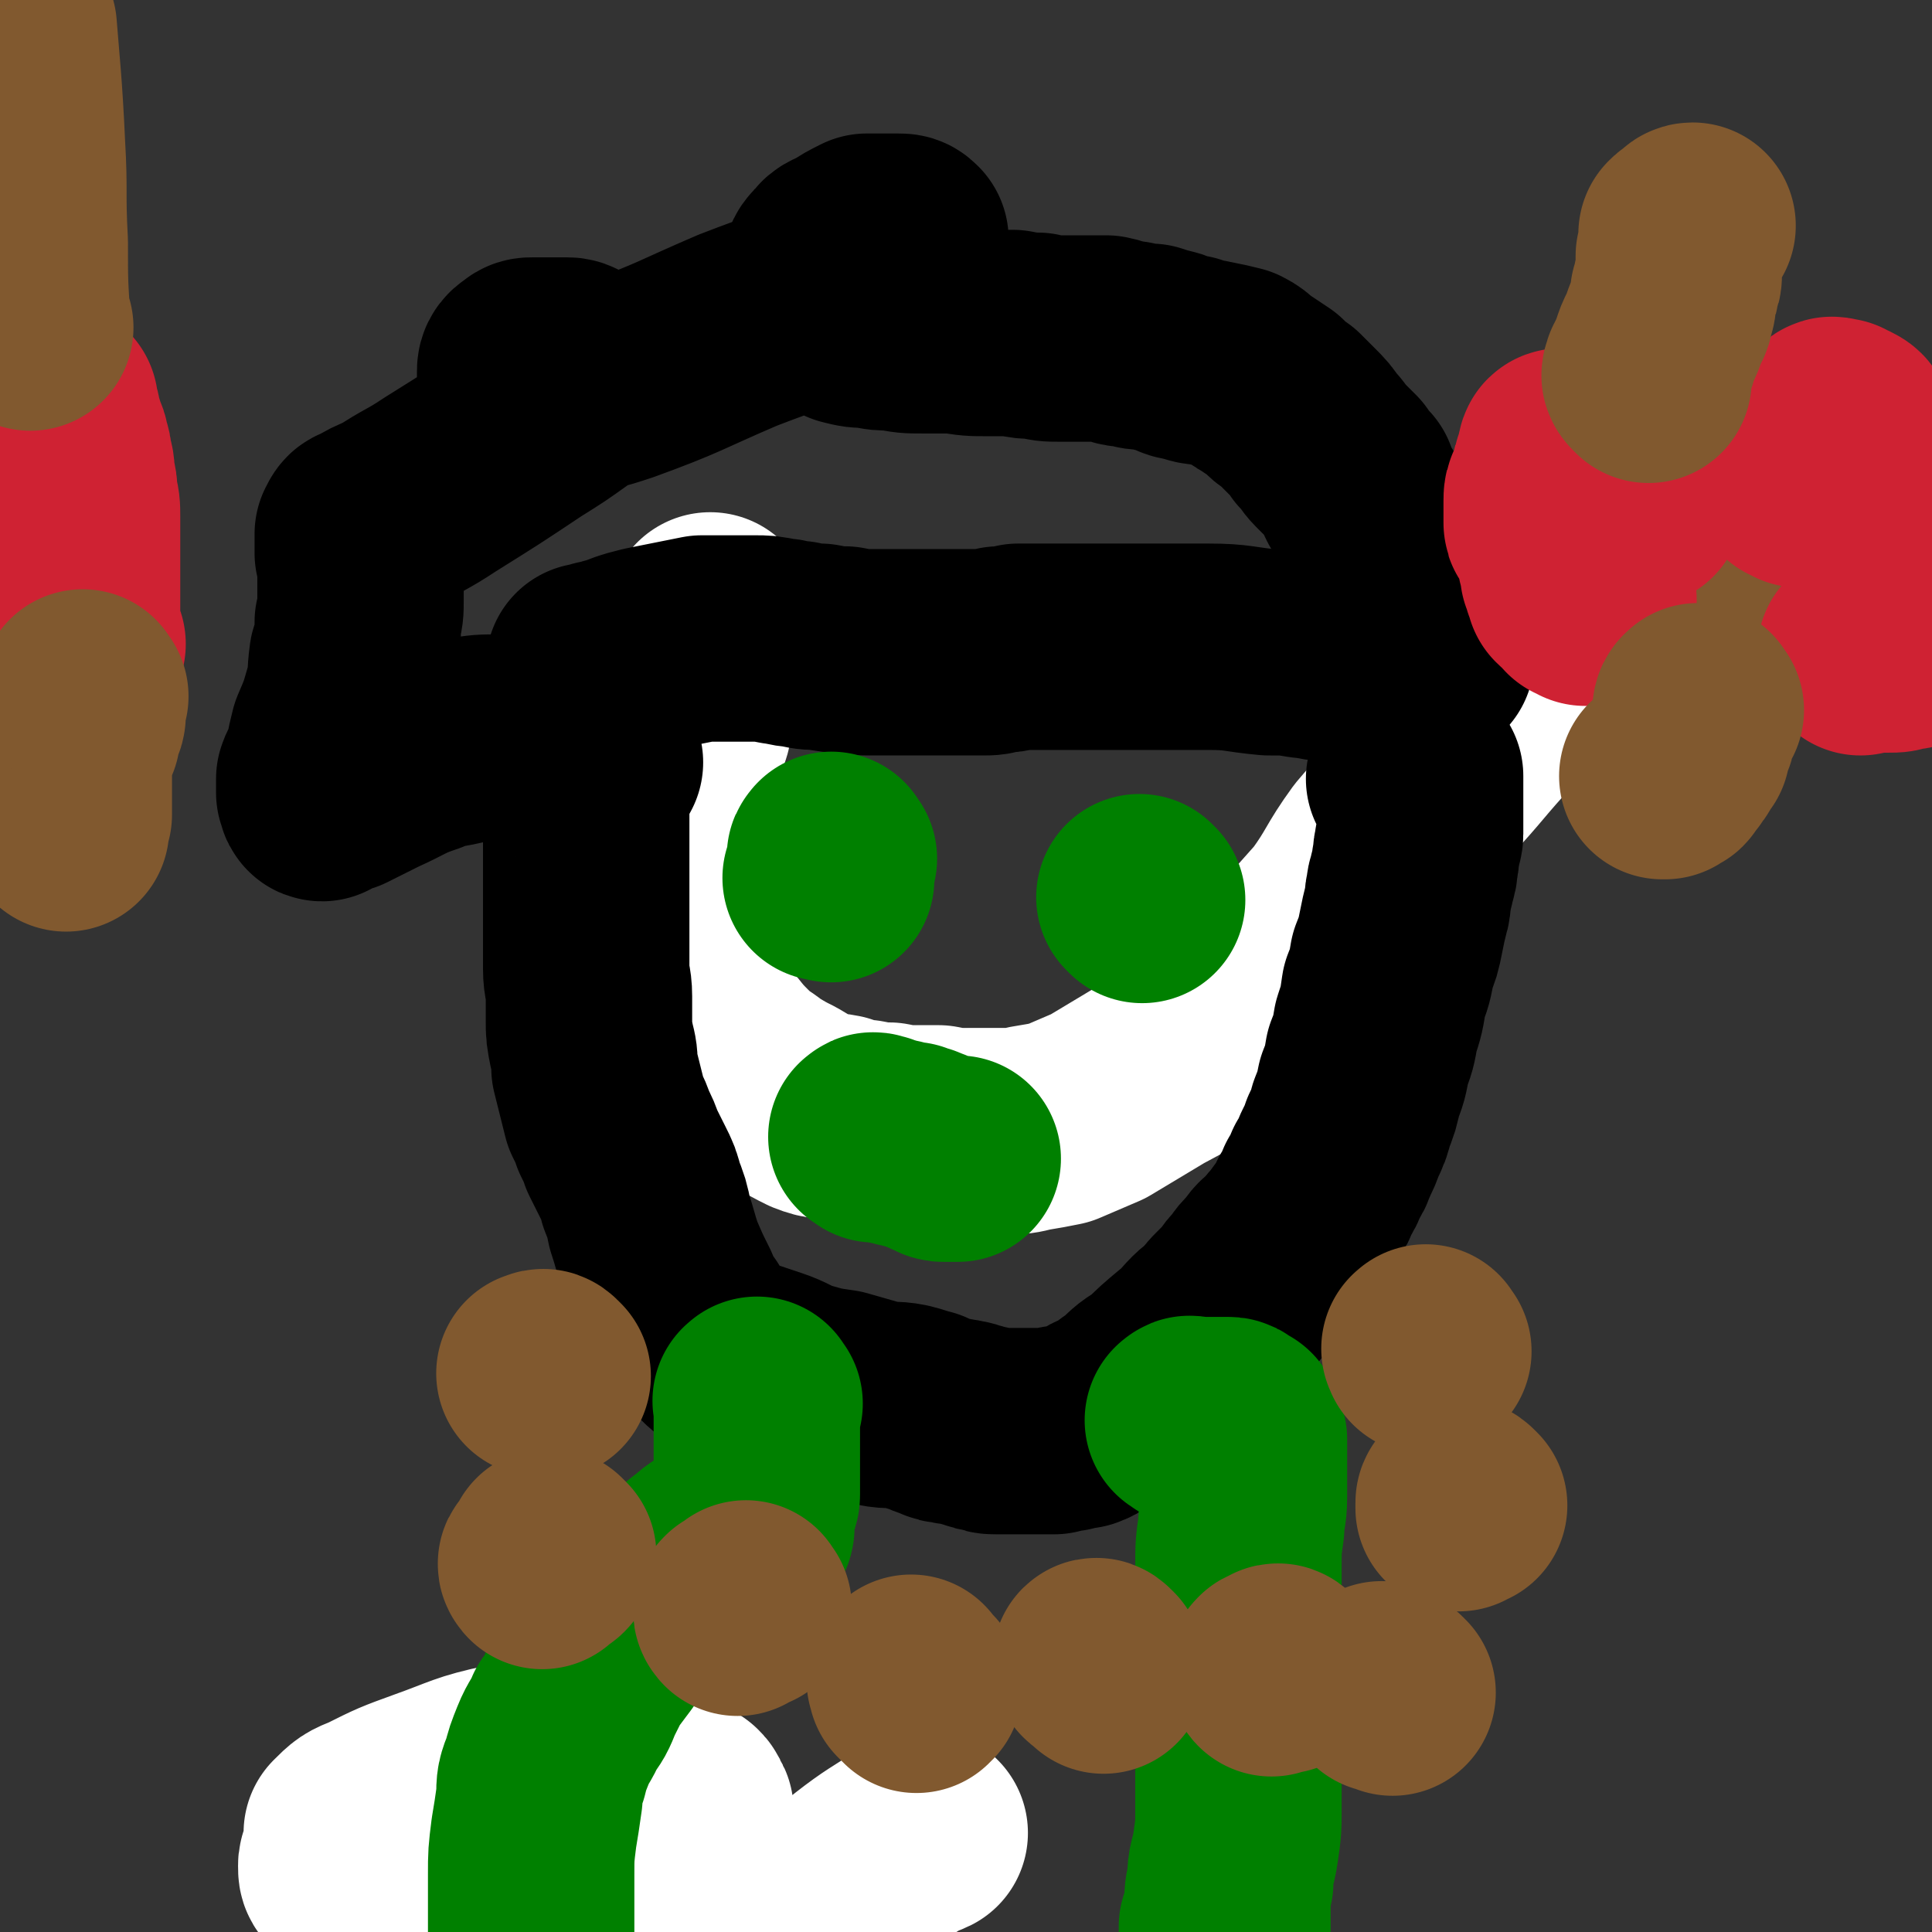<svg viewBox='0 0 702 702' version='1.1' xmlns='http://www.w3.org/2000/svg' xmlns:xlink='http://www.w3.org/1999/xlink'><rect x="0" y="0" width="702" height="702" fill="#333333" stroke="none"/><g fill='none' stroke='#FAE80B' stroke-width='75' stroke-linecap='round' stroke-linejoin='round'><path d='M192,664c-1,-1 -1,-1 -1,-1 -1,-1 -1,0 -1,0 '/></g>
<g fill='none' stroke='#FFFFFF' stroke-width='75' stroke-linecap='round' stroke-linejoin='round'><path d='M259,225c-1,-1 -1,-2 -1,-1 -1,0 0,1 0,2 0,2 0,2 0,4 0,3 0,3 0,6 0,3 -1,3 -1,5 -1,3 -2,3 -2,6 -2,4 -1,4 -2,8 -2,5 -2,4 -3,9 -2,6 -2,6 -3,12 -2,5 -2,5 -3,11 -1,5 -1,5 -2,11 -1,5 -1,5 -1,10 0,4 0,4 0,9 0,5 0,5 0,11 0,4 0,4 0,9 1,5 1,5 3,10 2,5 2,5 4,10 3,6 2,6 5,12 3,5 3,5 7,9 4,5 4,5 8,9 4,4 4,3 9,7 5,3 5,3 9,5 5,3 5,3 9,5 5,2 5,1 10,2 5,2 5,2 9,2 5,1 5,1 9,1 5,1 5,1 9,1 5,0 5,0 9,0 5,1 5,1 9,1 4,0 4,0 8,0 4,0 4,0 8,0 4,0 4,0 8,-1 6,-1 6,-1 11,-2 7,-3 7,-3 14,-6 10,-6 10,-6 20,-12 11,-6 12,-6 22,-13 8,-6 8,-7 15,-14 7,-7 7,-7 13,-14 8,-9 8,-9 16,-18 8,-11 7,-12 15,-23 10,-12 11,-11 21,-22 12,-13 11,-13 23,-26 13,-13 13,-13 26,-26 10,-10 10,-10 20,-20 2,-3 2,-2 5,-5 '/><path d='M192,648c-1,-1 -2,-2 -1,-1 0,1 1,2 3,4 2,2 2,2 4,4 2,2 2,2 5,4 2,2 2,2 5,5 1,1 2,1 3,2 1,2 1,2 1,3 1,1 1,1 1,2 0,0 0,1 0,1 -2,0 -3,0 -6,0 -5,0 -5,1 -11,1 -10,0 -10,1 -21,0 -15,-1 -15,-2 -30,-3 -8,-1 -8,0 -15,-1 -2,0 -2,0 -3,-1 -1,0 -1,-1 -1,-1 0,-1 0,-1 0,-1 4,-4 4,-4 9,-6 10,-5 10,-5 21,-9 14,-5 14,-6 28,-9 15,-3 15,-3 30,-2 9,0 9,1 17,4 6,3 6,4 12,8 3,2 3,1 6,3 1,1 1,1 1,2 1,1 1,1 1,2 -2,1 -3,1 -5,2 -8,1 -8,1 -17,1 -25,3 -25,3 -50,6 -19,2 -19,1 -37,3 -7,1 -7,1 -13,3 -3,1 -3,1 -4,2 -1,1 -1,1 -1,2 0,2 0,2 1,3 3,3 3,3 7,5 8,5 8,6 17,8 19,6 20,6 40,9 16,3 16,3 32,4 12,2 13,2 24,1 11,0 11,0 22,-2 10,-2 12,0 21,-5 13,-7 12,-10 24,-20 9,-7 10,-7 19,-13 2,-1 3,-1 5,-2 '/></g>
<g fill='none' stroke='#000000' stroke-width='75' stroke-linecap='round' stroke-linejoin='round'><path d='M214,285c-1,-1 -1,-2 -1,-1 -1,0 0,0 0,1 0,2 0,2 0,4 0,2 0,2 0,5 0,2 0,2 0,4 0,2 0,2 0,4 0,2 0,2 0,5 0,4 0,4 0,8 0,5 0,5 0,10 0,4 0,4 0,9 0,4 0,4 0,9 0,5 0,5 0,9 0,5 1,5 1,10 0,4 0,4 0,9 0,4 0,4 1,9 1,4 1,4 1,8 1,4 1,4 2,8 1,4 1,4 2,8 2,4 2,4 3,7 2,4 2,4 3,7 2,4 2,4 4,8 2,4 2,4 3,8 2,5 2,5 3,10 2,6 2,7 4,13 3,7 3,7 6,13 2,5 2,5 5,9 3,5 3,6 7,9 4,4 4,4 9,6 6,2 6,2 12,4 6,2 6,3 12,5 7,2 7,2 14,3 7,2 7,2 14,4 5,1 5,0 10,1 4,1 3,1 7,2 2,1 2,1 5,2 2,1 2,1 4,1 2,1 2,0 5,1 2,0 2,1 4,1 2,1 2,1 4,1 2,1 2,1 4,1 2,0 2,0 4,0 2,0 2,0 4,0 2,0 2,0 4,0 2,0 2,0 4,0 2,0 2,0 5,0 2,-1 2,-1 5,-1 2,-1 2,-1 5,-1 3,-1 3,-2 5,-3 3,-2 4,-1 6,-3 4,-3 4,-3 7,-5 4,-4 4,-4 9,-7 5,-5 5,-5 11,-10 4,-3 3,-3 7,-7 2,-2 3,-2 5,-4 2,-3 2,-3 4,-5 2,-2 2,-2 4,-4 2,-3 2,-3 4,-5 2,-3 2,-3 5,-6 2,-3 2,-3 5,-5 2,-3 2,-3 4,-5 2,-3 2,-3 4,-5 2,-3 2,-3 3,-6 2,-3 2,-3 3,-6 2,-3 2,-3 3,-6 2,-3 2,-3 3,-6 2,-4 2,-4 3,-7 2,-4 2,-4 3,-8 2,-5 2,-5 3,-10 2,-5 2,-5 3,-11 2,-5 2,-5 3,-11 2,-6 2,-6 3,-13 2,-5 2,-5 3,-11 2,-5 2,-5 3,-10 1,-5 1,-5 2,-9 1,-3 0,-3 1,-6 0,-3 1,-3 1,-5 1,-3 1,-3 1,-5 1,-3 0,-3 1,-6 0,-3 1,-3 1,-5 0,-1 0,-1 0,-3 0,-1 0,-1 0,-2 0,-1 0,-1 0,-2 0,-1 0,-1 0,-1 0,-1 0,-1 0,-1 0,-1 0,-1 0,-1 0,-1 0,-1 0,-1 0,-1 0,-1 0,-1 0,0 0,0 0,-1 0,-1 0,-1 0,-1 0,-1 0,-1 0,-1 0,-1 0,-1 0,-1 0,-1 0,-1 0,-1 0,-1 0,-1 0,-2 0,-1 0,-1 0,-1 0,-1 0,-1 0,-1 0,0 0,0 -1,0 -1,0 -1,0 -1,0 -1,0 -1,0 -1,0 -1,1 -1,1 -1,1 '/><path d='M218,277c-1,-1 -1,-1 -1,-1 -1,-1 -1,0 -1,0 -1,0 0,-1 -1,-1 -3,-1 -3,0 -6,-1 -4,-2 -4,-3 -7,-4 -5,-1 -5,-1 -9,-1 -6,-1 -6,-1 -11,-1 -7,0 -7,0 -13,1 -7,2 -8,1 -15,4 -9,3 -9,4 -18,8 -6,3 -6,3 -12,6 -3,1 -3,0 -5,1 -1,0 -1,0 -1,1 -1,0 -1,1 -1,1 -1,0 0,-1 0,-1 0,-1 -1,-1 -1,-1 0,-1 0,-1 0,-1 0,-2 0,-2 0,-4 1,-3 2,-3 3,-7 1,-5 1,-5 2,-9 3,-7 3,-7 5,-14 2,-7 1,-7 2,-14 2,-6 2,-6 2,-13 1,-4 1,-4 1,-8 0,-3 0,-3 0,-6 0,-3 0,-3 0,-5 0,-2 0,-2 0,-3 0,-1 0,-2 0,-2 0,-1 -1,-1 -1,-1 0,-1 0,-1 0,-1 0,-1 0,-1 0,-1 0,-1 0,-1 0,-1 0,-1 0,-1 0,-1 0,-1 0,-1 0,-1 0,-1 0,-2 0,-2 1,-2 1,-2 2,-2 5,-3 5,-3 10,-5 9,-6 9,-5 18,-11 16,-10 16,-10 31,-20 8,-5 8,-5 15,-10 2,-2 2,-3 4,-5 1,-1 1,-1 2,-2 1,-1 1,-1 1,-2 0,-1 0,-2 -1,-2 -1,-2 -1,-2 -2,-2 -2,-1 -2,-2 -4,-2 -2,0 -2,0 -5,0 -2,0 -2,0 -4,0 -2,0 -2,0 -3,0 -2,0 -2,0 -3,1 -2,1 -2,2 -2,3 0,1 0,1 0,2 0,2 0,2 0,3 1,2 1,2 3,2 2,1 2,1 4,1 5,1 5,1 9,0 10,-2 11,-2 20,-5 22,-8 22,-9 43,-18 18,-7 18,-6 36,-15 10,-5 10,-5 20,-11 3,-2 2,-3 4,-5 1,-1 1,-2 1,-2 -1,-1 -1,-1 -3,-1 -3,0 -3,0 -5,0 -3,0 -4,0 -6,0 -4,2 -4,2 -7,4 -3,2 -4,1 -6,4 -2,2 -2,2 -2,4 -1,3 -1,3 -1,5 0,3 0,3 0,5 1,2 1,2 2,4 1,1 1,2 2,2 3,2 3,2 5,3 4,1 4,1 8,1 4,1 5,1 9,1 5,1 5,1 10,1 6,0 6,0 12,0 6,1 6,1 12,1 4,0 4,0 9,0 5,1 5,1 9,1 4,1 4,1 8,1 4,0 4,0 8,0 5,0 5,0 9,0 5,1 4,2 9,2 3,1 3,1 7,1 3,1 3,1 7,2 3,1 3,2 7,2 4,2 4,1 8,2 5,1 5,1 9,2 4,2 3,3 7,5 3,2 3,2 6,4 3,3 3,3 6,5 3,3 3,3 5,5 3,3 3,3 5,6 3,3 3,4 5,6 3,3 3,3 5,5 2,3 2,3 4,5 1,3 1,3 2,5 2,3 2,3 3,5 2,3 1,3 2,6 1,3 1,3 2,5 1,3 1,3 2,5 2,3 2,3 3,6 1,3 2,3 2,5 1,3 1,3 1,6 1,3 1,3 1,5 1,2 2,1 2,3 1,1 1,2 1,3 1,2 1,1 2,3 1,1 2,1 2,2 1,1 1,1 1,2 0,0 0,0 1,1 0,0 0,0 0,1 0,0 0,0 0,0 0,1 1,1 1,1 0,-1 0,-1 0,-2 1,-1 1,-1 1,-2 0,-1 0,-1 0,-1 '/><path d='M489,240c-1,-1 -1,-1 -1,-1 -1,-1 -1,0 -1,0 -3,0 -3,0 -5,0 -4,0 -4,-1 -8,-1 -6,-1 -6,-1 -13,-1 -11,-1 -11,-2 -22,-2 -11,0 -11,0 -23,0 -10,0 -10,0 -19,0 -8,0 -8,0 -16,0 -6,0 -6,0 -11,0 -4,1 -4,1 -7,1 -3,1 -3,1 -6,1 -3,0 -3,0 -5,0 -4,0 -4,0 -7,0 -5,0 -5,0 -9,0 -5,0 -5,0 -10,0 -5,0 -5,0 -9,0 -5,0 -5,0 -10,-1 -4,0 -4,0 -9,-1 -4,0 -4,0 -8,-1 -4,0 -4,-1 -7,-1 -5,-1 -5,-1 -9,-1 -4,0 -4,0 -9,0 -5,0 -5,0 -10,0 -5,1 -5,1 -10,2 -5,1 -5,1 -10,2 -4,1 -4,1 -7,2 -3,1 -3,2 -6,2 -2,1 -2,1 -4,1 -2,1 -2,1 -4,1 0,0 0,0 0,0 '/></g>
<g fill='none' stroke='#008000' stroke-width='75' stroke-linecap='round' stroke-linejoin='round'><path d='M303,312c-1,-1 -1,-2 -1,-1 -1,0 0,1 0,2 0,2 0,2 0,3 0,1 0,1 0,2 0,0 0,0 0,1 0,0 0,1 0,0 0,0 -1,0 -1,0 -1,0 -1,0 -1,0 '/><path d='M415,327c-1,-1 -1,-1 -1,-1 '/><path d='M318,414c-1,-1 -2,-1 -1,-1 0,-1 1,0 2,0 1,1 1,1 3,1 2,1 2,1 4,1 2,1 2,1 5,1 1,1 1,1 3,1 1,1 1,0 2,1 2,0 1,1 2,1 2,1 2,1 3,1 1,1 1,1 2,1 2,0 2,0 3,0 1,0 1,0 2,0 0,0 0,0 0,0 '/><path d='M276,510c-1,-1 -1,-2 -1,-1 -1,0 0,0 0,1 0,1 0,1 0,2 0,1 0,1 0,2 0,1 0,1 0,1 0,2 0,2 0,3 0,2 0,2 0,4 0,2 0,2 0,4 0,1 0,1 0,3 0,2 0,2 0,4 0,1 0,1 0,3 0,2 0,2 0,4 0,1 0,1 0,3 0,1 0,1 -1,3 -1,1 -1,1 -1,2 -1,2 0,2 0,3 0,1 0,1 0,2 0,1 0,1 0,2 0,0 0,0 0,0 0,1 -1,1 -1,1 -1,0 -1,0 -1,0 -3,1 -3,1 -5,1 -3,2 -3,2 -6,4 -4,2 -4,3 -7,5 -5,4 -5,4 -9,8 -5,4 -5,4 -9,8 -4,4 -4,4 -7,8 -4,4 -4,4 -7,9 -3,4 -3,4 -6,8 -2,4 -2,4 -4,8 -2,5 -2,5 -5,9 -2,5 -3,5 -5,10 -2,5 -2,5 -3,9 -2,5 -2,5 -2,10 -1,7 -1,7 -2,13 -1,8 -1,8 -1,15 0,7 0,7 0,14 0,8 0,8 0,16 0,8 0,8 1,16 1,5 2,5 2,11 1,6 1,6 1,11 1,4 1,4 2,8 1,3 1,3 2,6 1,3 1,3 2,5 1,1 1,1 2,2 0,0 0,0 1,0 0,0 0,0 0,0 '/><path d='M433,517c-1,-1 -2,-1 -1,-1 0,-1 1,0 3,0 2,0 2,0 4,0 1,0 1,0 3,0 1,0 1,0 2,0 1,0 1,0 2,0 1,0 1,0 2,1 0,0 0,0 0,0 1,1 1,1 1,1 0,0 0,0 0,0 1,0 1,0 1,0 0,0 0,1 0,1 0,1 1,1 1,2 0,0 0,0 0,1 0,0 0,0 0,1 0,0 0,0 1,0 0,0 0,0 0,1 0,0 0,0 0,1 0,0 0,0 0,1 0,0 0,0 0,1 0,1 0,1 0,2 0,1 0,1 0,3 0,2 0,2 0,4 0,4 0,4 0,8 0,6 -1,6 -1,11 -1,7 -1,7 -1,14 0,8 0,8 0,16 0,9 0,9 0,19 0,9 0,9 0,17 0,9 0,9 0,19 0,8 0,8 0,17 0,7 0,7 -1,14 -1,7 -2,6 -2,13 -1,4 -1,4 -1,9 0,2 0,2 0,5 0,2 0,2 0,4 0,1 -1,1 -1,1 -1,0 -1,-1 -1,-1 0,-1 0,-2 0,-2 '/></g>
<g fill='none' stroke='#81592F' stroke-width='75' stroke-linecap='round' stroke-linejoin='round'><path d='M199,500c-1,-1 -1,-1 -1,-1 -1,-1 -1,0 -1,0 -1,0 -1,0 -1,0 '/><path d='M201,565c-1,-1 -2,-2 -1,-1 0,0 1,1 1,1 0,1 -1,2 -2,2 -1,1 -2,0 -2,1 -1,0 0,1 0,1 '/><path d='M272,584c-1,-1 -1,-2 -1,-1 -1,0 -1,1 -1,1 -1,1 -2,0 -2,1 -1,0 0,1 0,1 '/><path d='M332,611c-1,-1 -1,-2 -1,-1 -1,0 0,1 0,2 1,1 1,1 2,2 0,0 0,-1 1,-1 0,0 0,0 0,0 '/><path d='M400,605c-1,-1 -1,-1 -1,-1 -1,-1 -1,0 -1,0 0,1 1,1 1,1 1,1 1,1 2,2 0,0 0,0 0,0 '/><path d='M506,615c-1,-1 -1,-1 -1,-1 -1,-1 -1,0 -1,0 0,0 -1,0 -1,0 -1,-1 -1,-2 -1,-2 '/><path d='M532,547c-1,-1 -1,-1 -1,-1 -1,-1 -1,0 -1,0 0,1 0,1 0,2 0,0 0,0 0,0 '/><path d='M519,491c-1,-1 -1,-2 -1,-1 -1,0 0,0 0,1 '/><path d='M466,607c-1,-1 -1,-1 -1,-1 -1,-1 -1,0 -1,0 -1,1 -2,0 -2,1 -1,0 0,1 0,1 '/><path d='M614,165c-1,-1 -1,-2 -1,-1 -1,0 0,1 0,3 0,2 0,2 0,4 0,2 0,2 0,5 0,3 0,3 0,6 0,4 -1,4 -1,8 0,3 0,3 0,7 0,4 0,4 0,8 0,3 0,3 0,6 0,3 0,3 0,6 0,3 -1,3 -1,5 -1,2 -1,2 -1,5 0,1 -1,1 -1,3 0,1 0,1 0,2 0,1 0,1 0,2 0,1 0,1 0,2 0,0 0,0 0,0 0,1 0,1 0,1 '/></g>
<g fill='none' stroke='#CF2233' stroke-width='75' stroke-linecap='round' stroke-linejoin='round'><path d='M654,176c-1,-1 -1,-1 -1,-1 -1,-1 -1,0 -1,0 0,0 0,0 0,-1 0,0 0,-1 0,-1 0,-1 1,-1 1,-1 1,-1 2,-1 2,-2 1,-1 0,-2 1,-3 0,-1 1,-1 1,-2 1,-1 1,-1 1,-2 1,-1 1,-1 1,-1 1,-1 1,-1 1,-2 1,-1 1,-1 1,-2 1,-1 1,-1 1,-1 1,-1 1,-2 1,-2 1,-1 1,-1 2,-1 0,-1 0,-1 0,-1 1,-1 1,0 2,0 0,0 0,0 1,0 0,0 0,0 1,1 1,0 1,0 1,0 2,1 2,1 2,2 2,2 2,2 2,4 2,2 2,2 2,4 2,3 1,3 2,6 1,3 2,3 2,5 2,3 2,3 2,6 1,3 0,3 1,6 0,3 1,3 1,5 1,3 1,3 1,5 1,3 1,3 1,5 0,1 0,1 0,3 0,1 0,1 0,2 0,0 0,0 0,0 0,1 0,1 0,1 0,1 0,1 0,1 0,0 1,0 1,0 1,0 1,0 2,0 0,0 0,0 0,0 1,0 0,-1 0,-1 1,0 1,0 2,0 2,1 1,2 2,3 2,1 2,1 3,2 1,2 1,1 2,2 1,1 1,1 1,2 1,2 1,2 1,3 1,1 1,1 1,2 1,1 1,1 1,2 1,1 1,1 1,2 0,1 0,2 0,2 0,2 0,2 -1,2 -1,2 -1,2 -2,2 -2,2 -2,2 -4,2 -2,1 -2,1 -5,1 -2,1 -2,1 -5,1 -2,0 -2,0 -3,0 -1,0 -1,0 -2,0 -1,0 -1,0 -2,0 -1,0 -1,0 -2,0 -1,1 -1,1 -1,1 '/><path d='M596,183c-1,-1 -1,-1 -1,-1 -1,-1 -1,-1 -1,-1 0,0 0,-1 -1,-1 0,0 -1,0 -1,0 -1,0 -1,-1 -1,-1 -1,-1 -1,-1 -1,-1 -1,-1 -1,-1 -1,-1 -2,-1 -2,0 -3,-1 -2,-2 -2,-2 -4,-4 -2,-1 -2,0 -4,-1 -1,-2 -1,-2 -2,-3 -1,-1 -1,-1 -2,-2 -1,-1 -1,-1 -2,-1 -1,0 -1,0 -2,0 -1,0 -1,0 -1,0 -1,0 -1,-1 -1,-1 -1,0 -1,0 -1,1 -1,2 0,2 -1,4 -1,2 -1,2 -1,4 -1,3 -1,3 -2,5 -1,2 -1,2 -1,4 0,1 0,1 0,3 0,1 0,1 0,2 0,1 0,1 0,2 0,0 0,0 0,1 0,0 0,0 0,0 0,1 0,0 1,0 0,0 1,0 1,0 0,0 0,1 0,1 1,2 1,2 1,3 1,2 1,2 1,4 1,3 1,3 1,5 1,3 1,3 1,5 1,1 1,1 1,3 1,1 1,2 1,3 1,1 1,1 2,1 1,1 1,1 2,2 0,0 0,0 0,1 0,0 0,0 1,0 0,0 0,0 1,1 0,0 0,0 1,0 0,0 0,-1 0,-1 1,0 1,0 2,0 0,0 0,0 0,0 '/></g>
<g fill='none' stroke='#81592F' stroke-width='75' stroke-linecap='round' stroke-linejoin='round'><path d='M599,138c-1,-1 -1,-1 -1,-1 -1,-1 0,-1 0,-1 0,-1 0,-1 0,-1 0,-1 1,-1 1,-1 0,-1 0,-1 0,-1 0,-1 1,-1 1,-2 1,-2 1,-2 1,-3 1,-3 1,-3 2,-5 1,-2 1,-2 2,-5 1,-3 2,-3 2,-5 1,-3 1,-3 1,-6 1,-2 1,-2 1,-4 1,-2 1,-2 1,-4 0,-1 0,-1 0,-2 0,-1 0,-1 0,-2 0,-1 0,-1 0,-2 1,-1 1,-1 1,-1 0,-1 0,-1 0,-2 0,-1 0,-1 0,-1 0,-1 0,-1 0,-1 0,-1 0,-1 0,-1 0,-1 0,-1 0,-1 0,-1 0,-1 0,-1 1,-1 1,-1 2,-1 1,-1 1,-2 2,-2 '/><path d='M618,258c-1,-1 -1,-2 -1,-1 -1,0 -1,1 -1,3 0,2 0,2 -1,4 0,2 0,2 -1,4 -1,2 -1,2 -1,4 -1,1 -1,1 -2,3 -1,2 -1,1 -2,3 -1,1 -1,1 -2,2 0,1 0,1 -1,1 -1,1 -1,1 -1,1 -1,0 -1,0 -1,0 '/></g>
<g fill='none' stroke='#CF2233' stroke-width='75' stroke-linecap='round' stroke-linejoin='round'><path d='M18,146c-1,-1 -2,-2 -1,-1 0,0 1,0 2,1 0,0 0,0 1,1 0,1 0,1 0,2 1,2 1,2 1,4 1,2 1,2 1,4 1,3 2,3 2,5 1,3 1,3 1,5 1,3 1,3 1,6 1,4 1,4 1,7 1,4 1,4 1,8 0,4 0,4 0,9 0,5 0,5 0,11 0,5 0,5 0,10 0,4 0,4 0,8 0,2 0,2 0,5 0,1 0,1 0,2 0,1 0,1 1,1 1,0 1,0 1,0 '/></g>
<g fill='none' stroke='#81592F' stroke-width='75' stroke-linecap='round' stroke-linejoin='round'><path d='M11,119c-1,-1 -1,-1 -1,-1 -1,-15 -1,-15 -1,-30 -1,-18 0,-18 -1,-35 -1,-22 -2,-30 -3,-43 '/><path d='M31,253c-1,-1 -1,-2 -1,-1 -1,0 0,1 0,2 0,2 0,2 0,3 0,1 0,1 0,3 0,1 -1,1 -1,2 -1,1 -1,1 -1,1 0,1 0,1 0,2 0,0 0,0 0,1 0,0 0,0 0,1 0,0 -1,0 -1,0 -1,0 -1,0 -1,0 -1,1 -1,1 -1,1 0,1 0,1 0,2 0,2 0,2 0,3 0,2 0,2 0,4 0,2 0,2 0,4 0,2 0,2 0,4 0,2 0,2 0,4 0,2 0,2 0,4 0,2 0,2 0,3 -1,2 -1,2 -1,4 0,0 0,0 0,1 '/></g>
</svg>